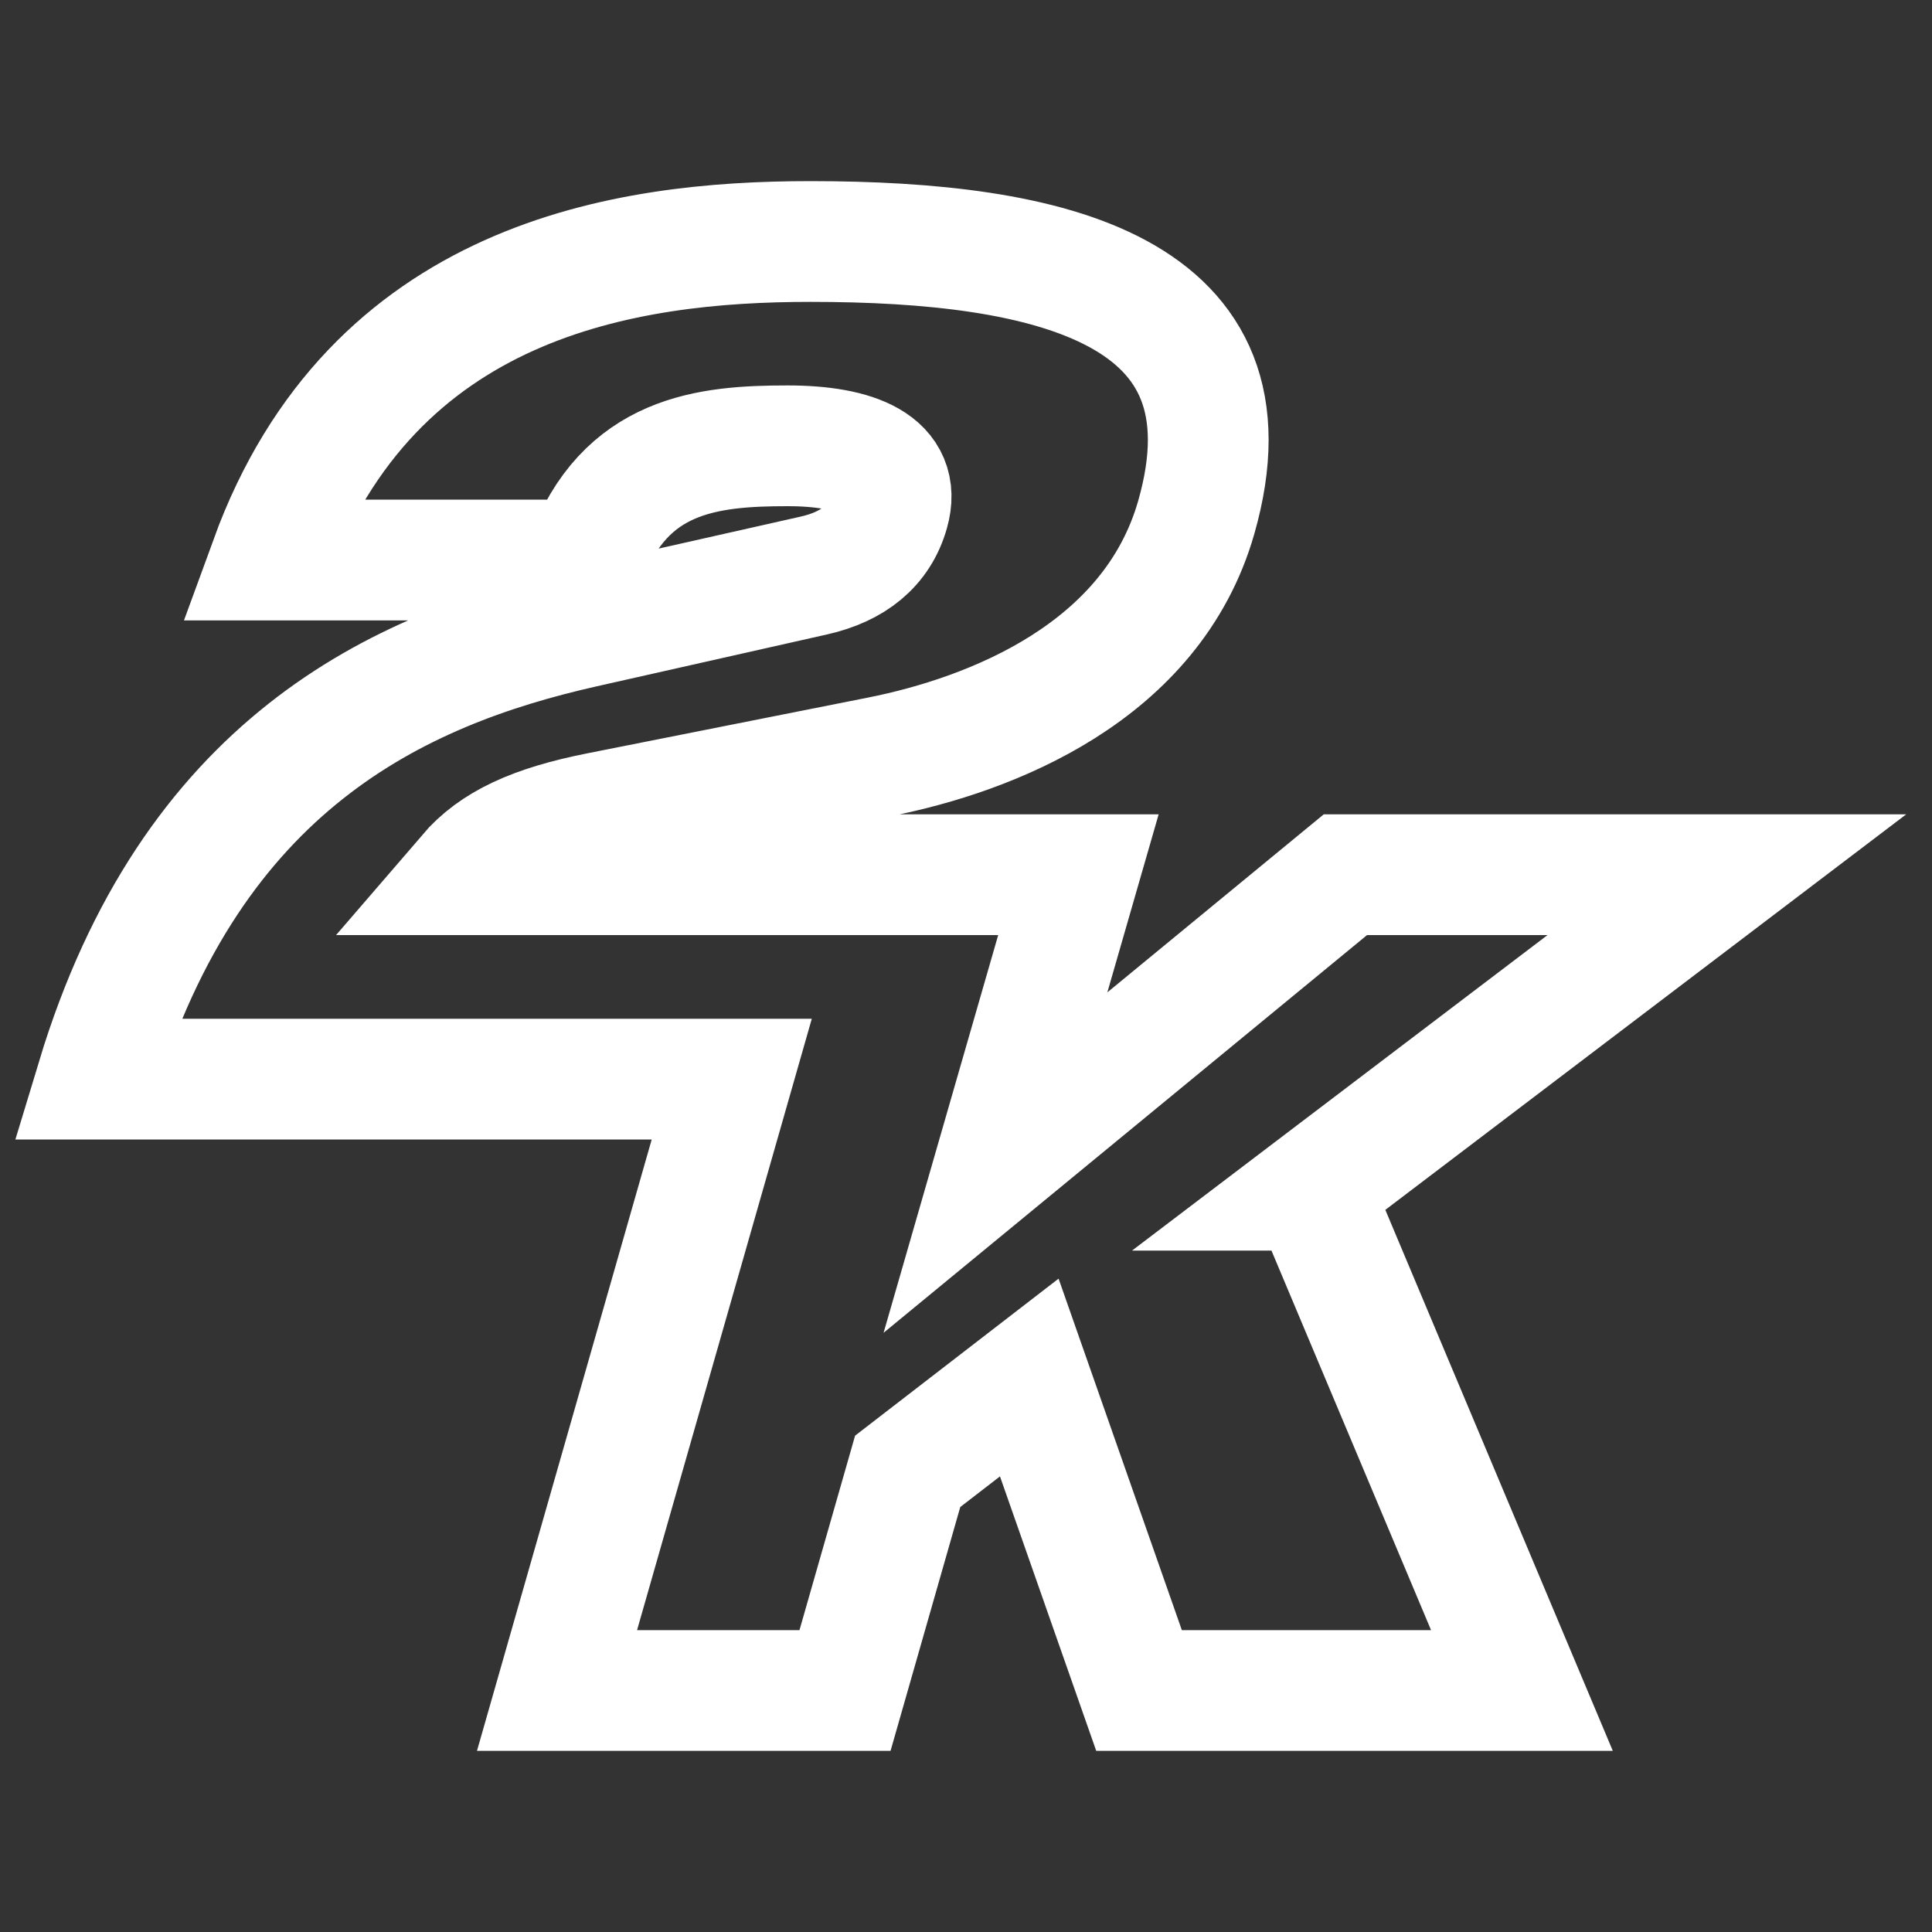 <svg width="16" height="16" viewBox="0 0 16 16" fill="none" xmlns="http://www.w3.org/2000/svg">
<rect x="0" y="0" width="16" height="16" fill="#333333" stroke="none"/>
<path d="M10.862 9.857L12.604 14H9.433L8.524 11.408L7.517 12.185L6.998 14H4.613L6.06 8.937H0.801C1.588 6.335 3.287 5.544 4.832 5.196L6.741 4.766C7.064 4.693 7.281 4.522 7.361 4.238C7.471 3.849 7.091 3.692 6.523 3.692C5.86 3.692 5.172 3.761 4.851 4.638H2.238C3.086 2.312 5.172 2 6.711 2C8.696 2 10.447 2.392 9.907 4.284C9.54 5.568 8.206 6.085 7.283 6.268L4.967 6.728C4.416 6.837 4.092 6.988 3.872 7.244H8.931L8.244 9.628L11.142 7.244H14.301L10.86 9.857H10.862Z" stroke="white" stroke-miterlimit="10"/>
</svg>
